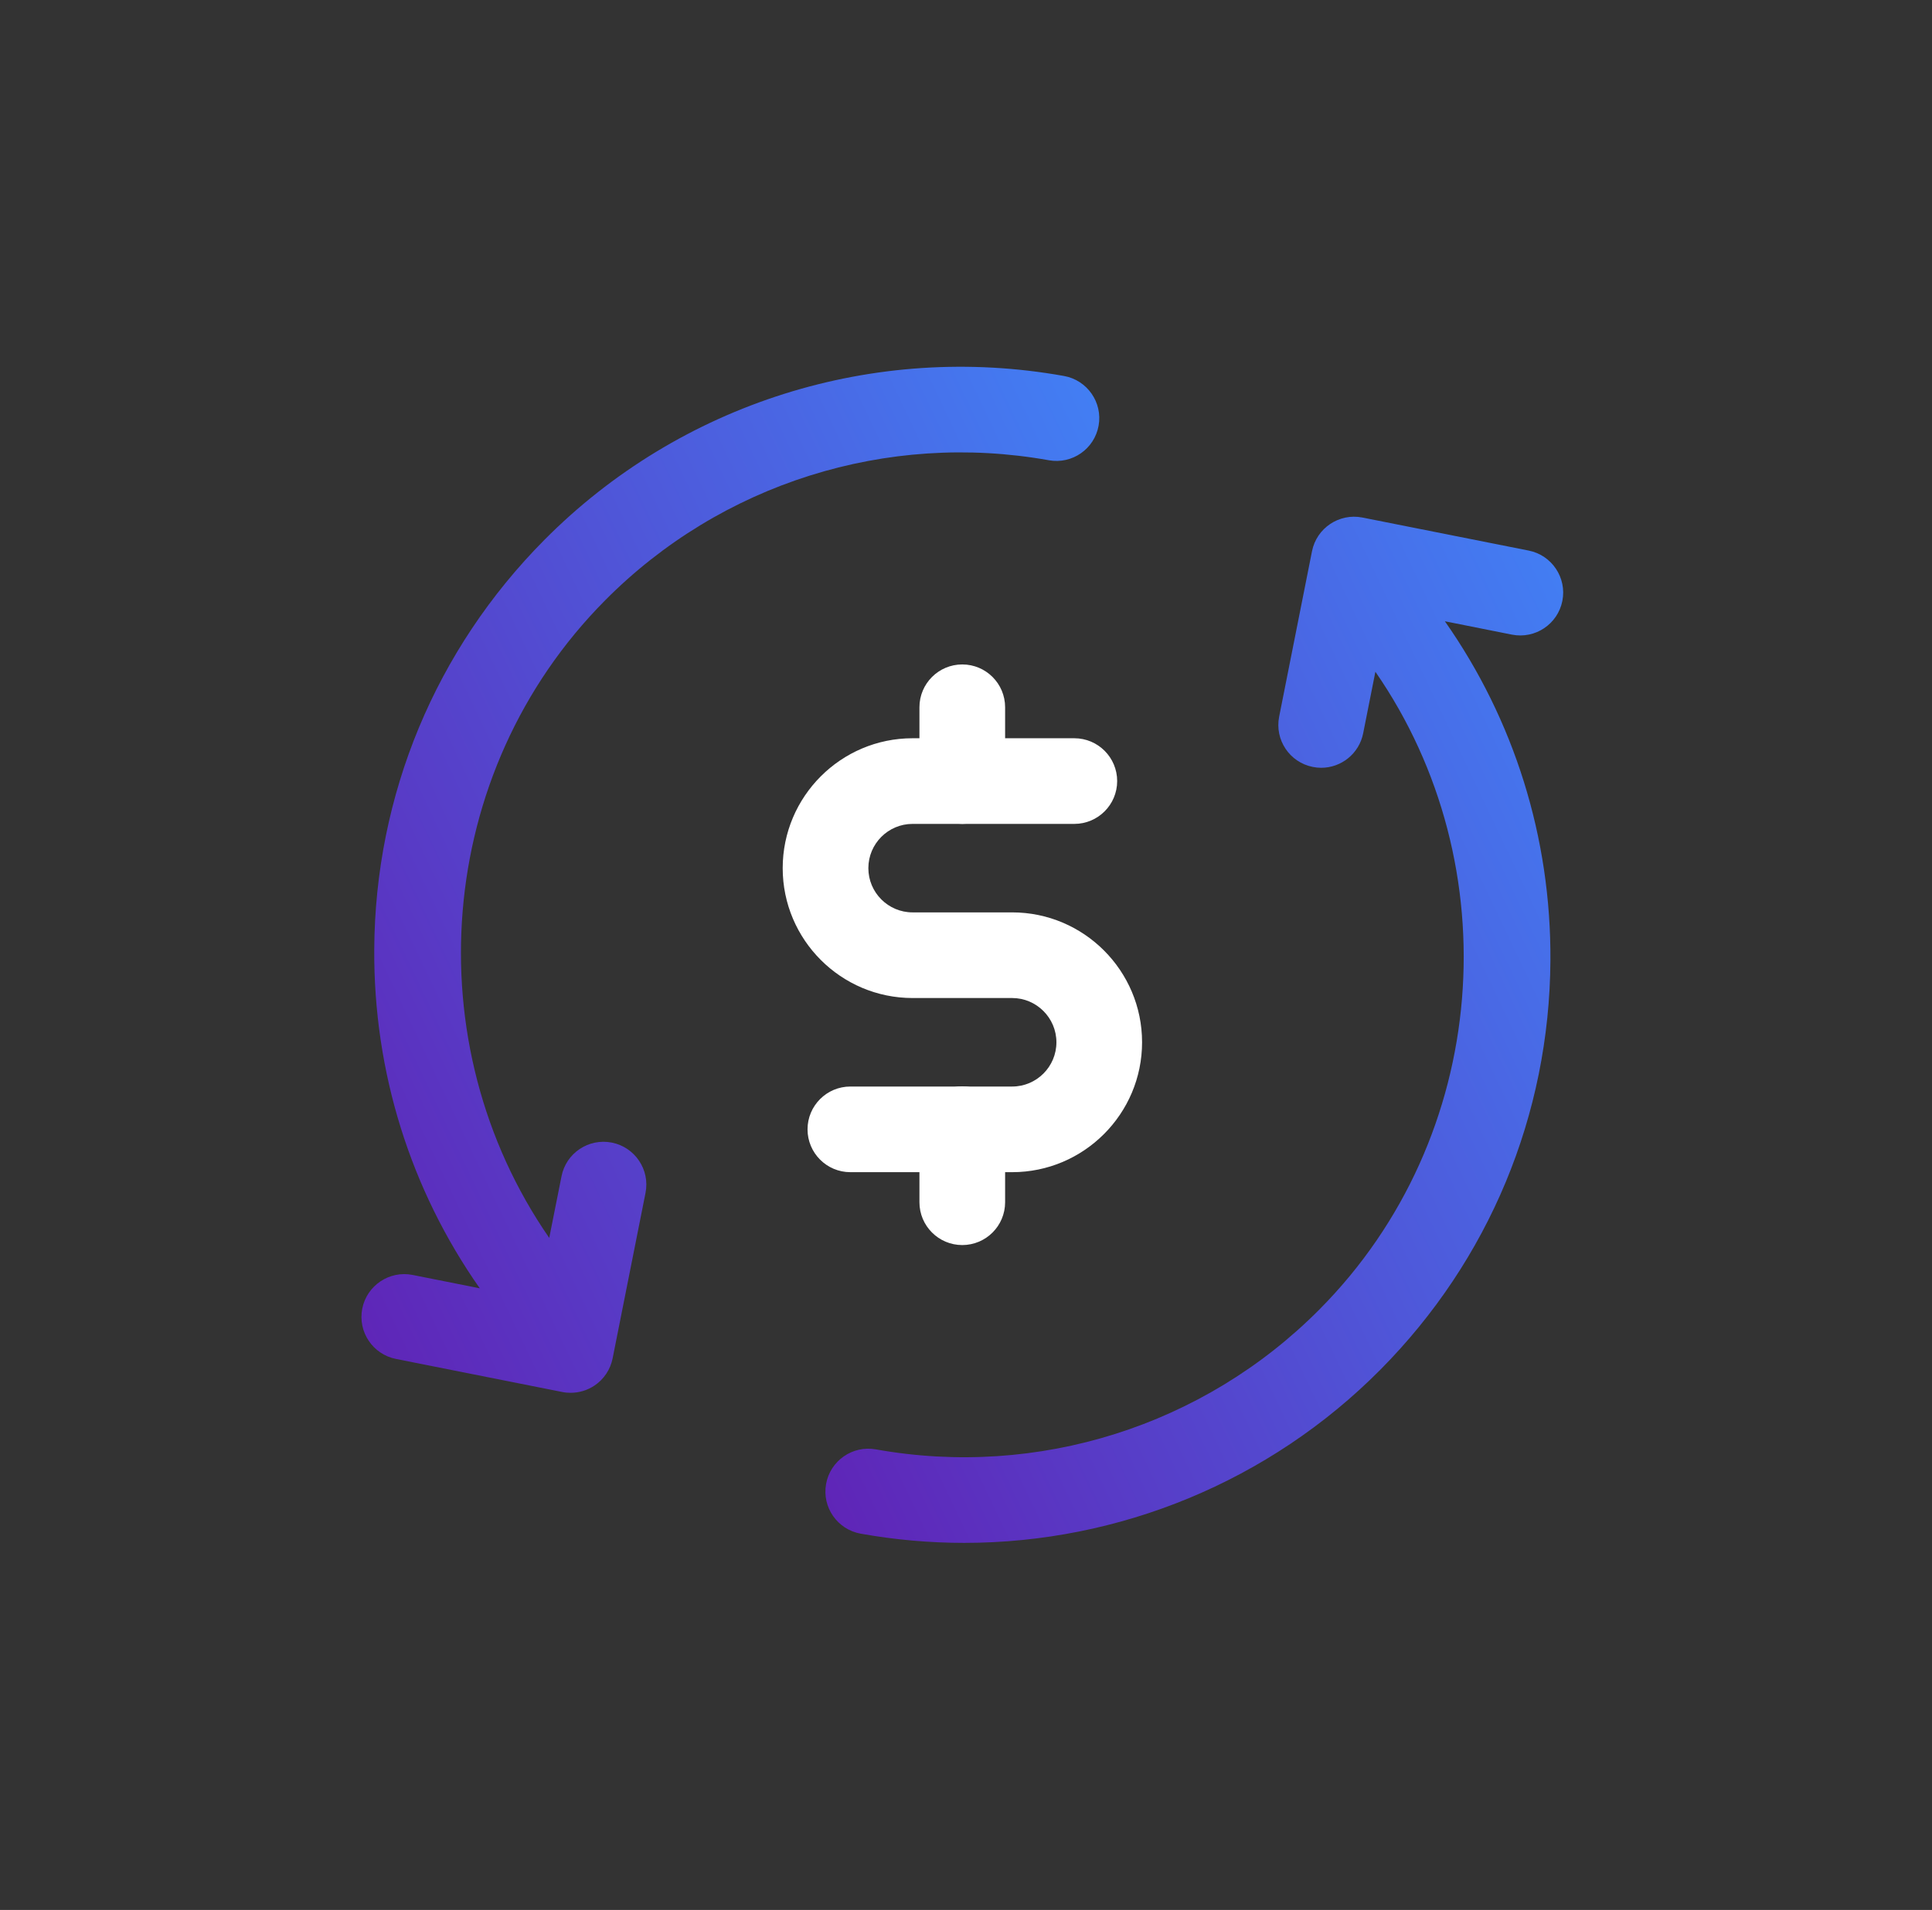 <svg width="89" height="88" viewBox="0 0 89 88" fill="none" xmlns="http://www.w3.org/2000/svg">
<rect x="0" y="0" width="89" height="88" fill="#333333" stroke="none"/>
<path d="M50.609 19.611C50.417 20.685 49.391 21.4 48.317 21.206C40.851 19.869 33.209 22.282 27.877 27.659C19.995 35.598 19.116 48.094 25.301 57.036L25.867 54.197C26.077 53.127 27.116 52.435 28.184 52.645C29.255 52.858 29.95 53.898 29.736 54.966L28.221 62.587C28.119 63.1 27.819 63.55 27.382 63.842C27.056 64.06 26.674 64.173 26.288 64.173C26.159 64.173 26.03 64.163 25.901 64.136L18.24 62.613C17.172 62.4 16.477 61.364 16.688 60.293C16.901 59.225 17.94 58.53 19.008 58.743L22.102 59.359C18.911 54.813 17.206 49.394 17.24 43.733C17.282 36.622 20.066 29.926 25.075 24.878C31.323 18.58 40.27 15.757 49.014 17.323C50.085 17.515 50.801 18.541 50.609 19.611Z" fill="url(#paint0_linear_7669_1160)"/>
<path d="M71.972 27.689C71.759 28.757 70.722 29.451 69.651 29.241L66.56 28.625C69.751 33.174 71.456 38.593 71.422 44.254C71.38 51.365 68.597 58.06 63.588 63.109C58.476 68.26 51.555 71.088 44.417 71.088C42.834 71.088 41.237 70.948 39.648 70.664C38.575 70.472 37.862 69.446 38.054 68.376C38.246 67.302 39.272 66.589 40.343 66.779C47.809 68.118 55.451 65.705 60.786 60.328C68.668 52.389 69.546 39.893 63.359 30.951L62.796 33.787C62.609 34.726 61.786 35.376 60.862 35.376C60.736 35.376 60.604 35.363 60.475 35.336C59.407 35.126 58.713 34.087 58.926 33.019L60.439 25.397C60.652 24.329 61.691 23.635 62.759 23.845L70.422 25.368C71.49 25.581 72.185 26.621 71.972 27.689Z" fill="url(#paint1_linear_7669_1160)"/>
<path d="M46.626 54.008H39.173C38.084 54.008 37.2 53.124 37.2 52.035C37.2 50.946 38.084 50.062 39.173 50.062H46.626C47.752 50.062 48.665 49.147 48.665 48.023C48.665 46.9 47.749 45.984 46.626 45.984H42.038C38.739 45.984 36.056 43.298 36.056 40C36.056 36.701 38.739 34.015 42.038 34.015H49.491C50.58 34.015 51.464 34.899 51.464 35.988C51.464 37.077 50.58 37.961 49.491 37.961H42.038C40.915 37.961 40.002 38.876 40.002 40C40.002 41.123 40.915 42.038 42.038 42.038H46.626C49.928 42.038 52.611 44.724 52.611 48.023C52.611 51.322 49.925 54.008 46.626 54.008Z" fill="white"/>
<path d="M44.328 57.366C43.239 57.366 42.355 56.482 42.355 55.393V52.026C42.355 50.937 43.239 50.053 44.328 50.053C45.418 50.053 46.302 50.937 46.302 52.026V55.393C46.302 56.482 45.418 57.366 44.328 57.366ZM44.328 37.959C43.239 37.959 42.355 37.075 42.355 35.986V32.587C42.355 31.498 43.239 30.614 44.328 30.614C45.418 30.614 46.302 31.498 46.302 32.587V35.986C46.302 37.075 45.418 37.959 44.328 37.959Z" fill="white"/>
<defs>
<linearGradient id="paint0_linear_7669_1160" x1="40.872" y1="-2.834" x2="-22.645" y2="27.369" gradientUnits="userSpaceOnUse">
<stop stop-color="#427FF4"/>
<stop offset="1" stop-color="#6B009E"/>
</linearGradient>
<linearGradient id="paint1_linear_7669_1160" x1="62.243" y1="4.073" x2="-1.275" y2="34.272" gradientUnits="userSpaceOnUse">
<stop stop-color="#427FF4"/>
<stop offset="1" stop-color="#6B009E"/>
</linearGradient>
</defs>
</svg>
